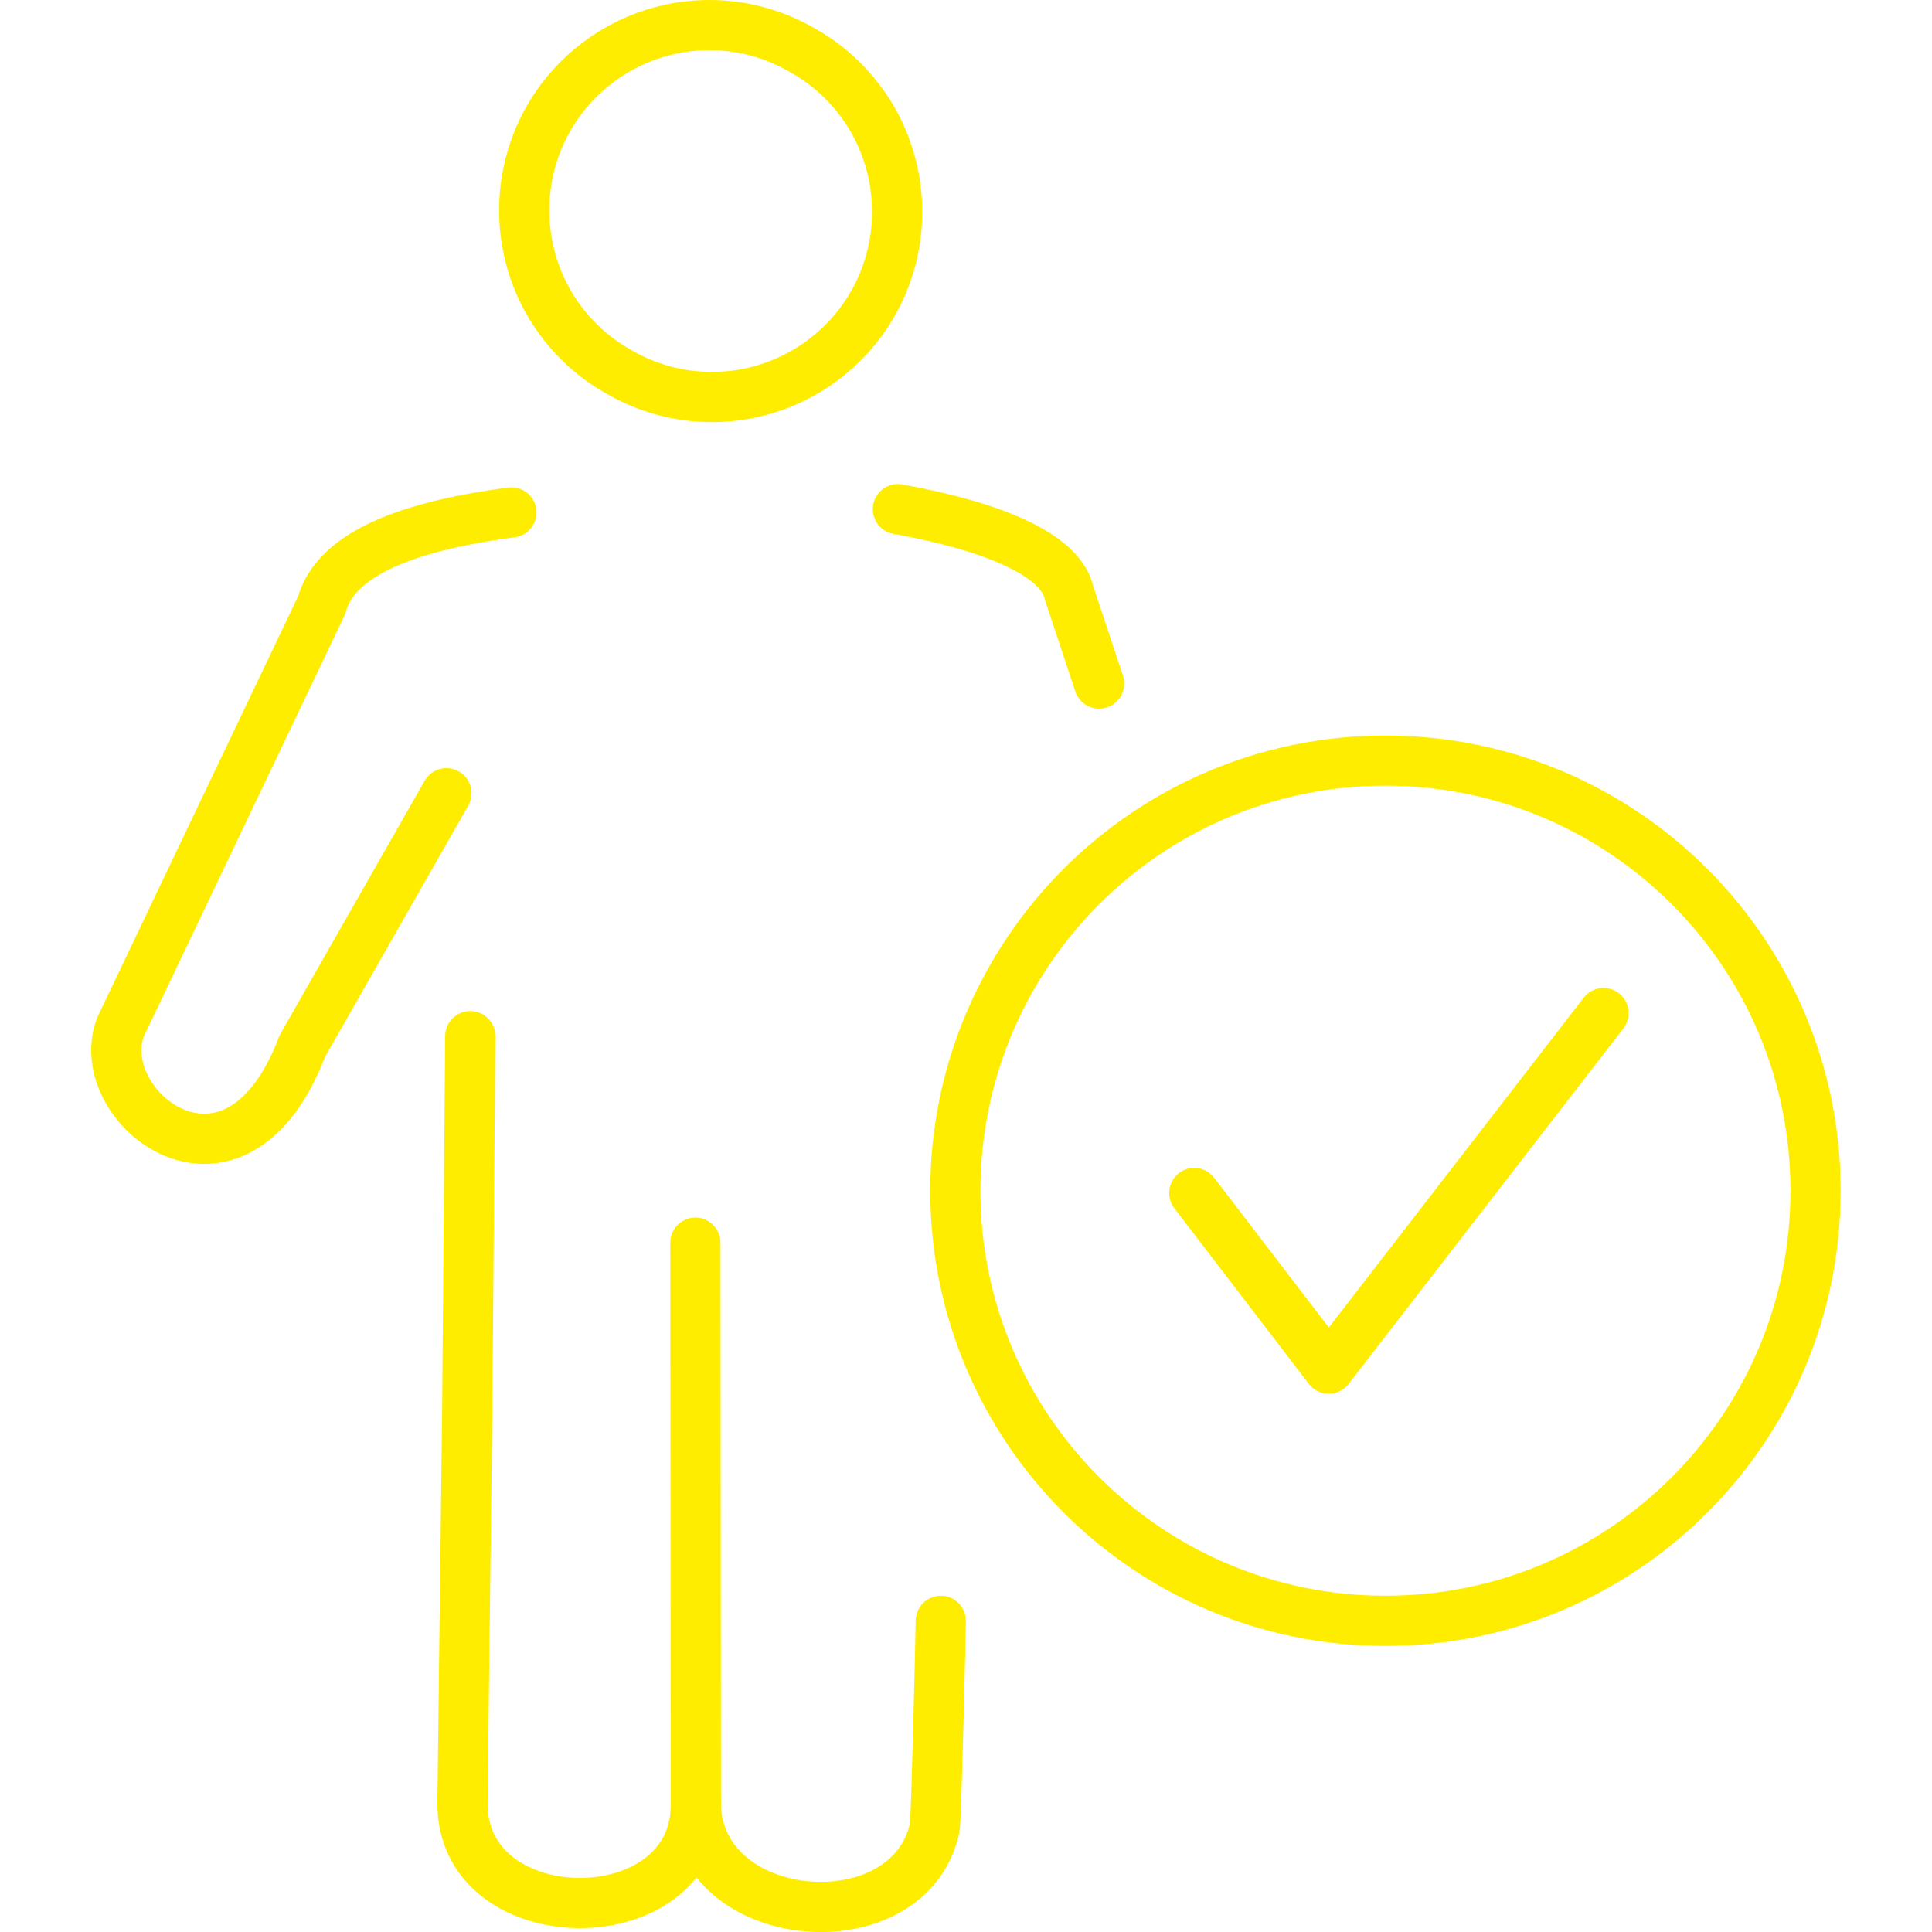<?xml version="1.0" encoding="UTF-8"?><svg id="Icons" xmlns="http://www.w3.org/2000/svg" viewBox="0 0 76.99 76.99"><defs><style>.cls-1{fill:none;stroke:#ffed00;stroke-linecap:round;stroke-linejoin:round;stroke-width:2px;}</style></defs><path class="cls-1" d="m28.27,1c-2.04,0-3.88.83-5.22,2.16-1.34,1.34-2.16,3.18-2.16,5.22,0,1.38.38,2.67,1.03,3.77.66,1.1,1.59,2.02,2.71,2.65,1.14.67,2.42,1.02,3.74,1.02,2.04,0,3.88-.83,5.22-2.16,1.34-1.34,2.16-3.18,2.16-5.22,0-1.38-.38-2.67-1.03-3.77-.66-1.1-1.59-2.02-2.71-2.65-1.14-.67-2.42-1.02-3.74-1.02h0Z"/><path class="cls-1" d="m27.71,49.52l.02,22.4c0,5.27-9.35,5.2-9.3-.08l.19-15.76.12-14.79"/><path class="cls-1" d="m17.79,31.61l-5.74,10.07c-2.67,7.03-8.47,2.46-7.25-.75l8.02-16.82c.51-1.87,2.99-3.09,7.56-3.69"/><path class="cls-1" d="m35.78,20.29c3.73.67,6.47,1.79,6.82,3.33l1.2,3.62"/><path class="cls-1" d="m37.49,64.59c0,.34-.18,7.95-.24,8.24-1.02,4.71-9.52,3.98-9.52-1"/><path class="cls-1" d="m55.21,30.31c-9.47,0-17.14,7.68-17.14,17.14s7.68,17.14,17.14,17.14,17.14-7.67,17.14-17.14-7.68-17.14-17.14-17.14h0Z"/><polyline class="cls-1" points="47.59 47.54 52.95 54.54 63.9 40.37"/></svg>
